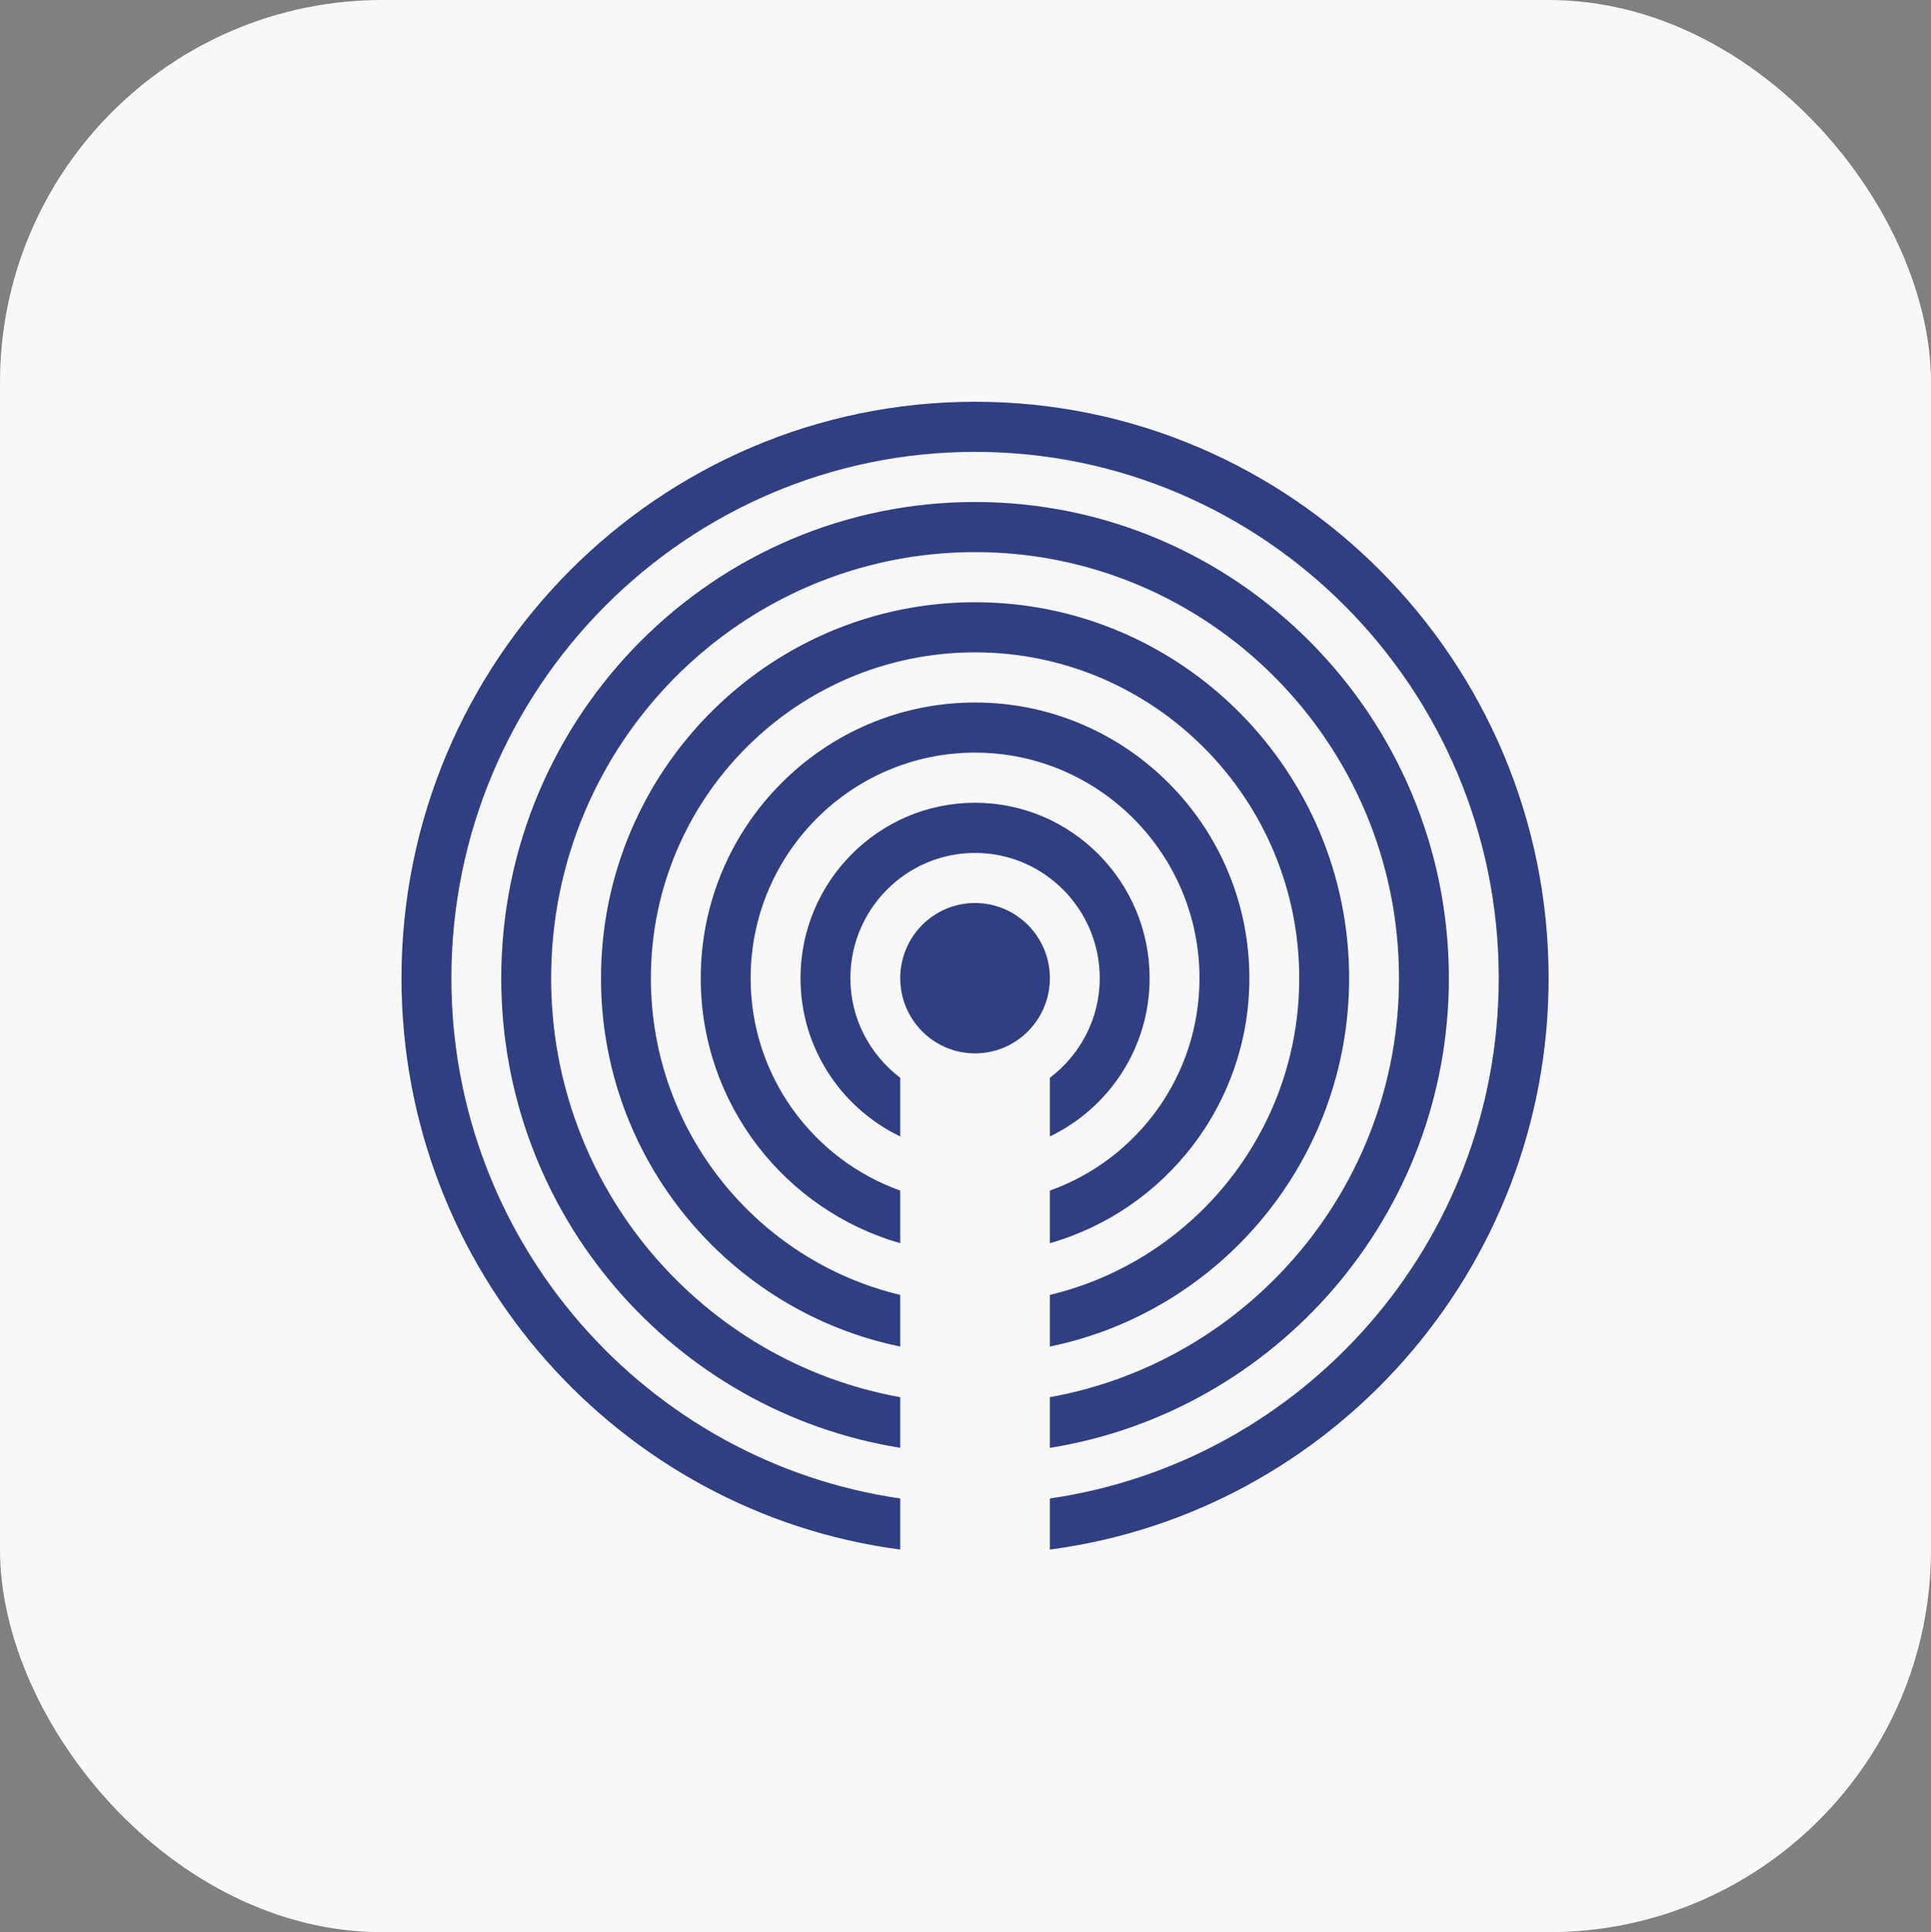 <?xml version="1.0" encoding="UTF-8"?>
<svg width="75.75px" height="75.788px" viewBox="0 0 75.75 75.788" version="1.1" xmlns="http://www.w3.org/2000/svg" xmlns:xlink="http://www.w3.org/1999/xlink">
    <rect x="0" y="0" width="75.75" height="75.788" fill="#808080" stroke="none"/>
    <title>iBeacon</title>
    <g id="Mobile-App-Development-Page" stroke="none" stroke-width="1" fill="none" fill-rule="evenodd">
        <g id="Mobile-App-Development-Page-Final" transform="translate(-839.75, -5489)">
            <g id="Group-53-Copy" transform="translate(-2, 5254)">
                <g id="Group-50" transform="translate(1, 0)">
                    <g id="iBeacon" transform="translate(840.75, 235)">
                        <rect id="Rectangle" fill="#F8F8F8" x="0" y="0" width="75.75" height="75.788" rx="15"></rect>
                        <g id="icons8-ibeacon-(1)" transform="translate(15.75, 15.758)" fill="#313E82" fill-rule="nonzero">
                            <path d="M22.5,0 C10.094,0 0,10.142 0,22.61 C0,34.077 8.541,43.572 19.565,45.022 L19.565,43.018 C9.626,41.58 1.957,32.989 1.957,22.61 C1.957,11.227 11.172,1.966 22.5,1.966 C33.828,1.966 43.043,11.227 43.043,22.61 C43.043,32.989 35.374,41.58 25.435,43.018 L25.435,45.022 C36.459,43.572 45,34.077 45,22.61 C45,10.142 34.906,0 22.5,0 Z M22.5,3.932 C12.251,3.932 3.913,12.311 3.913,22.61 C3.913,31.903 10.709,39.61 19.565,41.031 L19.565,39.045 C11.792,37.648 5.87,30.818 5.87,22.61 C5.87,13.395 13.33,5.898 22.5,5.898 C31.67,5.898 39.13,13.395 39.13,22.61 C39.13,30.818 33.208,37.647 25.435,39.045 L25.435,41.033 C34.291,39.611 41.087,31.903 41.087,22.61 C41.087,12.311 32.749,3.932 22.5,3.932 Z M22.5,7.864 C14.409,7.864 7.826,14.479 7.826,22.61 C7.826,29.731 12.876,35.688 19.565,37.058 L19.565,35.033 C13.966,33.696 9.783,28.64 9.783,22.61 C9.783,15.564 15.488,9.83 22.5,9.83 C29.512,9.83 35.217,15.564 35.217,22.61 C35.217,28.64 31.034,33.696 25.435,35.033 L25.435,37.058 C32.124,35.688 37.174,29.731 37.174,22.61 C37.174,14.479 30.591,7.864 22.5,7.864 Z M22.5,11.797 C16.567,11.797 11.739,16.648 11.739,22.61 C11.739,27.549 15.055,31.716 19.565,33.005 L19.565,30.941 C16.151,29.723 13.696,26.454 13.696,22.61 C13.696,17.731 17.646,13.763 22.5,13.763 C27.354,13.763 31.304,17.731 31.304,22.61 C31.304,26.454 28.849,29.723 25.435,30.941 L25.435,33.005 C29.945,31.716 33.261,27.549 33.261,22.61 C33.261,16.648 28.433,11.797 22.5,11.797 Z M22.5,15.729 C18.724,15.729 15.652,18.817 15.652,22.61 C15.652,25.348 17.256,27.71 19.565,28.818 L19.565,26.517 C18.384,25.619 17.609,24.21 17.609,22.612 C17.609,19.902 19.803,17.697 22.5,17.697 C25.197,17.697 27.391,19.902 27.391,22.612 C27.391,24.211 26.616,25.62 25.435,26.517 L25.435,28.818 C27.744,27.71 29.348,25.348 29.348,22.61 C29.348,18.817 26.276,15.729 22.5,15.729 Z M22.5,19.661 C20.879,19.661 19.565,20.981 19.565,22.61 C19.565,24.239 20.879,25.559 22.5,25.559 C24.121,25.559 25.435,24.239 25.435,22.61 C25.435,20.981 24.121,19.661 22.5,19.661 L22.5,19.661 Z" id="Shape"></path>
                        </g>
                    </g>
                </g>
            </g>
        </g>
    </g>
</svg>